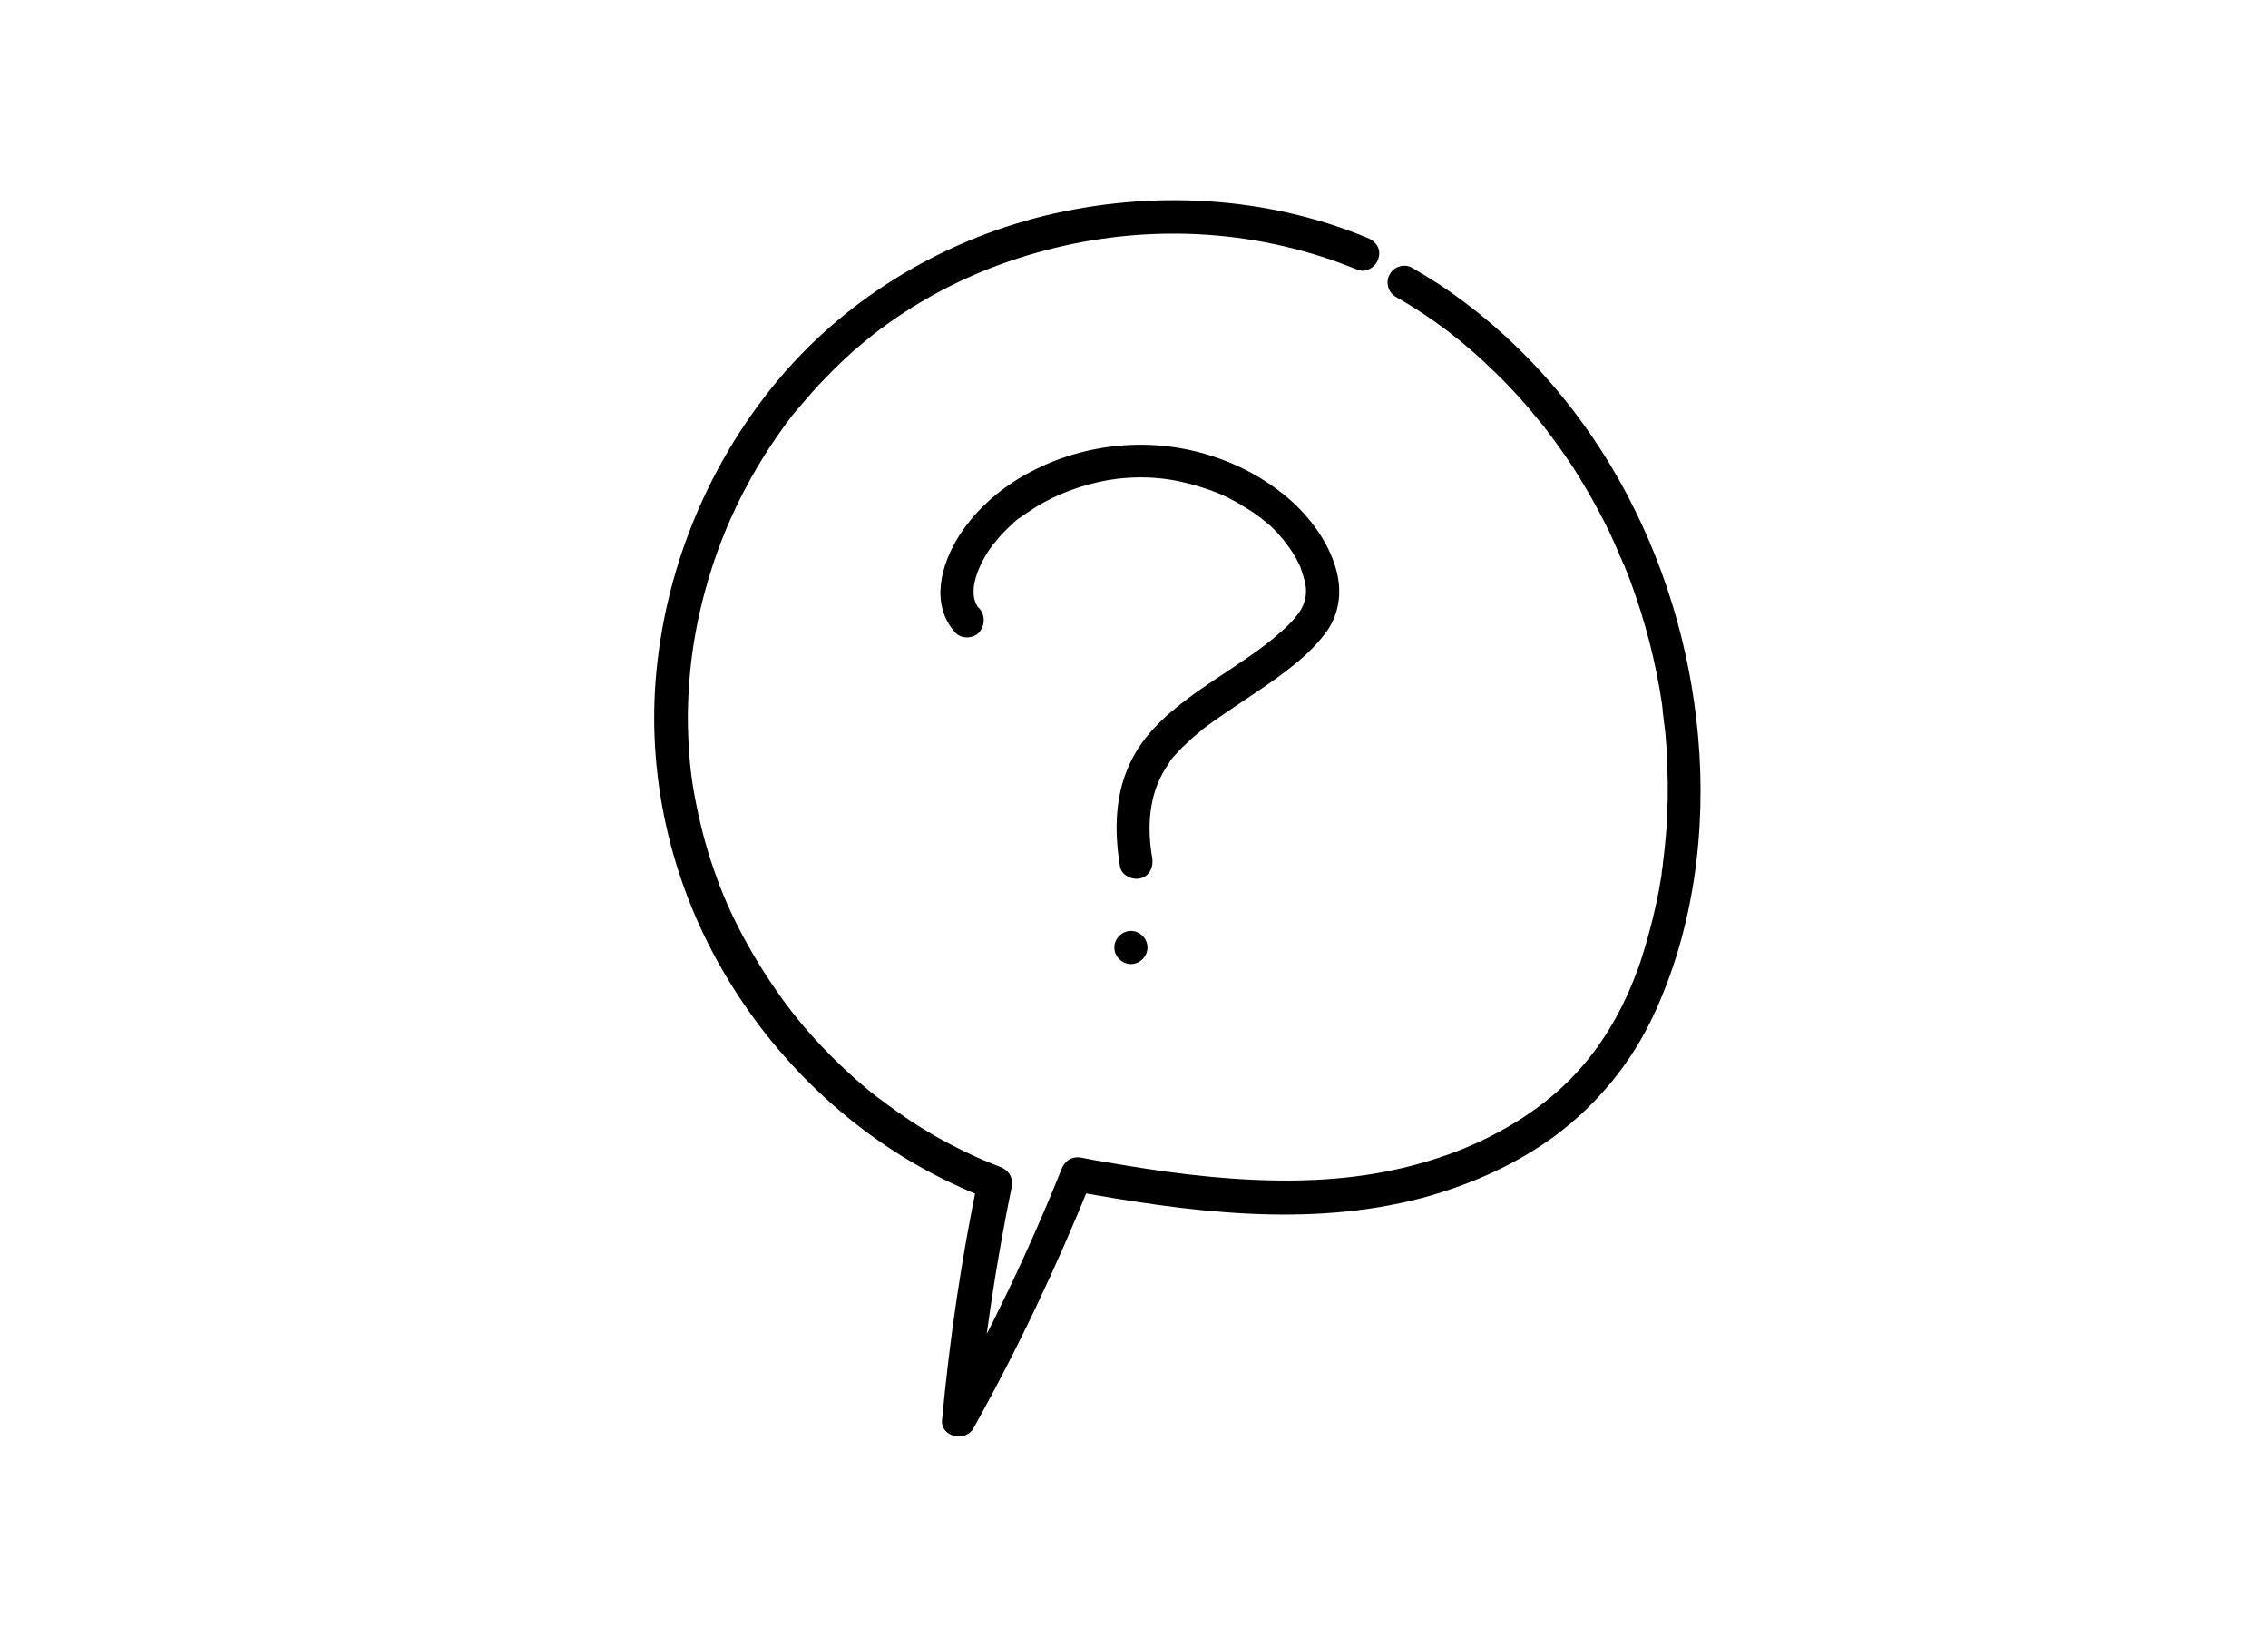 <?xml version="1.0" encoding="utf-8"?>
<!-- Generator: $$$/GeneralStr/196=Adobe Illustrator 27.6.0, SVG Export Plug-In . SVG Version: 6.00 Build 0)  -->
<svg version="1.1" id="Calque_2" xmlns="http://www.w3.org/2000/svg" xmlns:xlink="http://www.w3.org/1999/xlink" x="0px" y="0px"
	 viewBox="0 0 479.1 345.7" style="enable-background:new 0 0 479.1 345.7;" xml:space="preserve">
<g>
	<g>
		<path d="M206.8,128.4c-0.7-0.7,0.1,0.3-0.4-0.5c0,0-0.6-1-0.3-0.5c-0.1-0.3-0.2-0.7-0.3-1c0,0-0.2-1.2-0.1-0.5
			c-0.1-1.7,0-2.3,0.4-3.8c0.4-1.4,0.7-2,1.1-2.9c0.6-1.2,1.2-2.3,2-3.4c0.2-0.2,0.3-0.5,0.5-0.7c0.1-0.1,0.5-0.7,0.2-0.2
			c0.4-0.5,0.9-1.1,1.3-1.6c0.9-1,1.9-2,2.9-2.9c0.4-0.4,0.9-0.8,1.4-1.1c0.9-0.7-0.5,0.4,0.4-0.3c0.3-0.2,0.6-0.4,0.9-0.6
			c1.2-0.8,2.4-1.6,3.7-2.3c4.7-2.6,10.5-4.4,15.6-5c6.3-0.7,11.8-0.1,17.7,1.8c2.9,0.9,4.8,1.7,7.5,3.2c1.2,0.7,2.3,1.4,3.4,2.1
			c1.3,0.9,1.7,1.2,3,2.3c1,0.8,1.9,1.7,2.7,2.7c0.5,0.5,0.9,1,1.3,1.6c-0.1-0.1-0.3-0.5,0.1,0.1c0.3,0.4,0.5,0.7,0.8,1.1
			c0.7,1,1.3,2.1,1.8,3.1c0.1,0.3,0.3,0.6,0.4,0.9c-0.3-0.7,0.1,0.3,0.1,0.4c0.3,0.9,0.6,1.8,0.8,2.7c0.6,2.9-0.3,5.2-2,7.2
			c-1,1.2-2.1,2.3-3.3,3.3c-0.5,0.4-1,0.9-1.5,1.3c-0.3,0.2-0.6,0.5-0.9,0.7c-0.2,0.2-0.4,0.3-0.6,0.5c0.2-0.1,0.2-0.1,0,0
			c-4.6,3.5-9.7,6.6-14.4,9.9c-5.3,3.8-10.6,8.1-13.7,14c-3.8,7.1-4,15.2-2.7,23c0.3,1.9,2.6,2.9,4.3,2.5c2-0.5,2.8-2.5,2.5-4.3
			c-1.1-6.3-0.8-13.2,2.8-18.9c0.3-0.5,0.7-1,1-1.6c0.6-0.9-0.4,0.5,0.3-0.4c0.2-0.3,0.4-0.5,0.7-0.8c1-1.2,2.1-2.2,3.2-3.2
			c0.5-0.5,1.1-1,1.6-1.4c0.3-0.2,0.6-0.5,0.8-0.7c0,0,0.9-0.7,0.4-0.3c1.3-1,2.6-1.9,3.9-2.8c5.2-3.6,10.6-6.9,15.5-10.9
			c2.6-2.1,5-4.5,6.9-7.2c2.3-3.5,2.9-7.6,2-11.7c-1.3-5.9-5.2-11.4-9.6-15.4c-4.8-4.3-10.5-7.5-16.6-9.5c-12.6-4.2-26.7-3-38.5,3.2
			c-6,3.1-11.4,7.7-15.1,13.4c-3.9,6.1-6.3,14.6-0.9,20.6c1.3,1.4,3.7,1.3,5,0C208.2,132,208.1,129.8,206.8,128.4L206.8,128.4z"/>
	</g>
</g>
<g>
	<g>
		<path d="M238.9,203.6c1.9,0,3.5-1.6,3.5-3.5c0-1.9-1.6-3.5-3.5-3.5c-1.9,0-3.5,1.6-3.5,3.5C235.4,202,237,203.6,238.9,203.6
			L238.9,203.6z"/>
	</g>
</g>
<g>
	<g>
		<path d="M288.8,50.2c-21.5-8.9-45.8-10.1-68.3-4.6c-22.2,5.5-42.5,17.9-57,35.7c-14.4,17.7-23.2,39.6-25,62.4
			c-1.7,22,3.8,44.2,15.2,63c11.2,18.6,27.9,34.1,47.6,43.3c2.5,1.2,5.1,2.3,7.8,3.3c-0.8-1.4-1.6-2.9-2.5-4.3
			c-3.5,16.8-6,33.8-7.6,50.9c-0.3,3.6,4.9,4.7,6.6,1.8c9.5-17,17.8-34.6,25.1-52.7c-1.4,0.8-2.9,1.6-4.3,2.5
			c24.3,4.4,49.7,7.9,74,1.5c10-2.7,19.8-7,28.2-13.2c8.9-6.7,16-15.3,20.7-25.4c8.5-18.2,11.2-39.1,9.4-59
			c-1.7-18.9-7.3-37.3-16.6-53.9c-9.3-16.5-22.2-30.9-38-41.4c-1.9-1.2-3.8-2.4-5.7-3.5c-1.6-1-3.9-0.4-4.8,1.3
			c-1,1.6-0.4,3.9,1.3,4.8c8,4.6,14.5,9.6,21.1,16.1c3.2,3.1,6.2,6.4,9,9.9c0.3,0.4,0.7,0.8,1,1.2c0.2,0.2,0.4,0.5,0.5,0.7
			c-0.3-0.4,0,0.1,0.1,0.1c0.7,0.9,1.4,1.9,2.1,2.8c1.3,1.8,2.6,3.7,3.8,5.5c2.4,3.8,4.7,7.8,6.7,11.8c1,2,1.9,4,2.8,6.1
			c0.1,0.3,0.2,0.5,0.3,0.8c-0.2-0.5,0,0.1,0.1,0.1c0.2,0.5,0.4,1.1,0.7,1.6c0.4,1.1,0.9,2.2,1.3,3.3c3.1,8.4,5.4,17.2,6.7,26.1
			c0,0.3,0.1,0.6,0.1,0.9c0,0.1,0.1,0.9,0,0.3c0.1,0.5,0.1,1.1,0.2,1.6c0.1,1.1,0.3,2.2,0.4,3.3c0.2,2.3,0.4,4.6,0.4,6.9
			c0.2,4.5,0.1,9.1-0.2,13.6c-0.2,2.2-0.4,4.5-0.7,6.7c0,0.1-0.1,0.7,0,0.1c0,0.3-0.1,0.6-0.1,0.9c-0.1,0.5-0.2,1.1-0.2,1.6
			c-0.2,1.2-0.4,2.3-0.6,3.5c-1,5.1-2.3,10.1-3.9,15c-3.4,9.9-8.6,19-16.3,26.2c-6.8,6.4-15.7,11.4-24.5,14.5
			c-10.5,3.7-20.7,5.2-31.7,5.4c-12.2,0.2-24.4-1.2-36.4-3.2c-3.1-0.5-6.1-1-9.1-1.6c-2-0.4-3.6,0.6-4.3,2.5
			c-7,17.5-15.2,34.5-24.4,51c2.2,0.6,4.4,1.2,6.6,1.8c1.5-16.5,4-32.9,7.3-49.1c0.4-2-0.6-3.6-2.5-4.3c-4.5-1.7-9.1-3.9-13.7-6.5
			c-2.2-1.3-4.4-2.6-6.5-4.1c-2.2-1.5-4.3-3.1-6.1-4.4c-4-3.2-7.8-6.7-11.3-10.4c-3.7-3.9-6.7-7.6-9.6-11.8c-3-4.3-5.7-8.8-8.1-13.5
			c-2.4-4.7-4-8.7-5.7-13.8c-1.6-4.9-2.8-10-3.7-15.1c-0.4-2.4-0.7-4.7-0.9-7.5c-0.2-2.7-0.3-5.4-0.3-8.1c0.1-10.8,1.7-20.6,5-31
			c1.7-5.3,3.5-9.7,5.9-14.6c2.4-4.8,5.1-9.4,8.2-13.8c0.8-1.1,1.5-2.2,2.3-3.2c0.6-0.8,1.4-1.8,2.3-2.8c1.7-2,3.4-4,5.3-5.9
			c1.9-2,3.9-3.9,6-5.8c2-1.7,3.9-3.3,5.8-4.7c8.9-6.6,18.6-11.5,28.8-14.8c20.9-6.8,43.4-7.1,64.3-0.4c2.6,0.8,5.1,1.8,7.7,2.8
			c1.8,0.7,3.9-0.8,4.3-2.5C291.8,52.5,290.6,50.9,288.8,50.2L288.8,50.2z"/>
	</g>
</g>
</svg>
